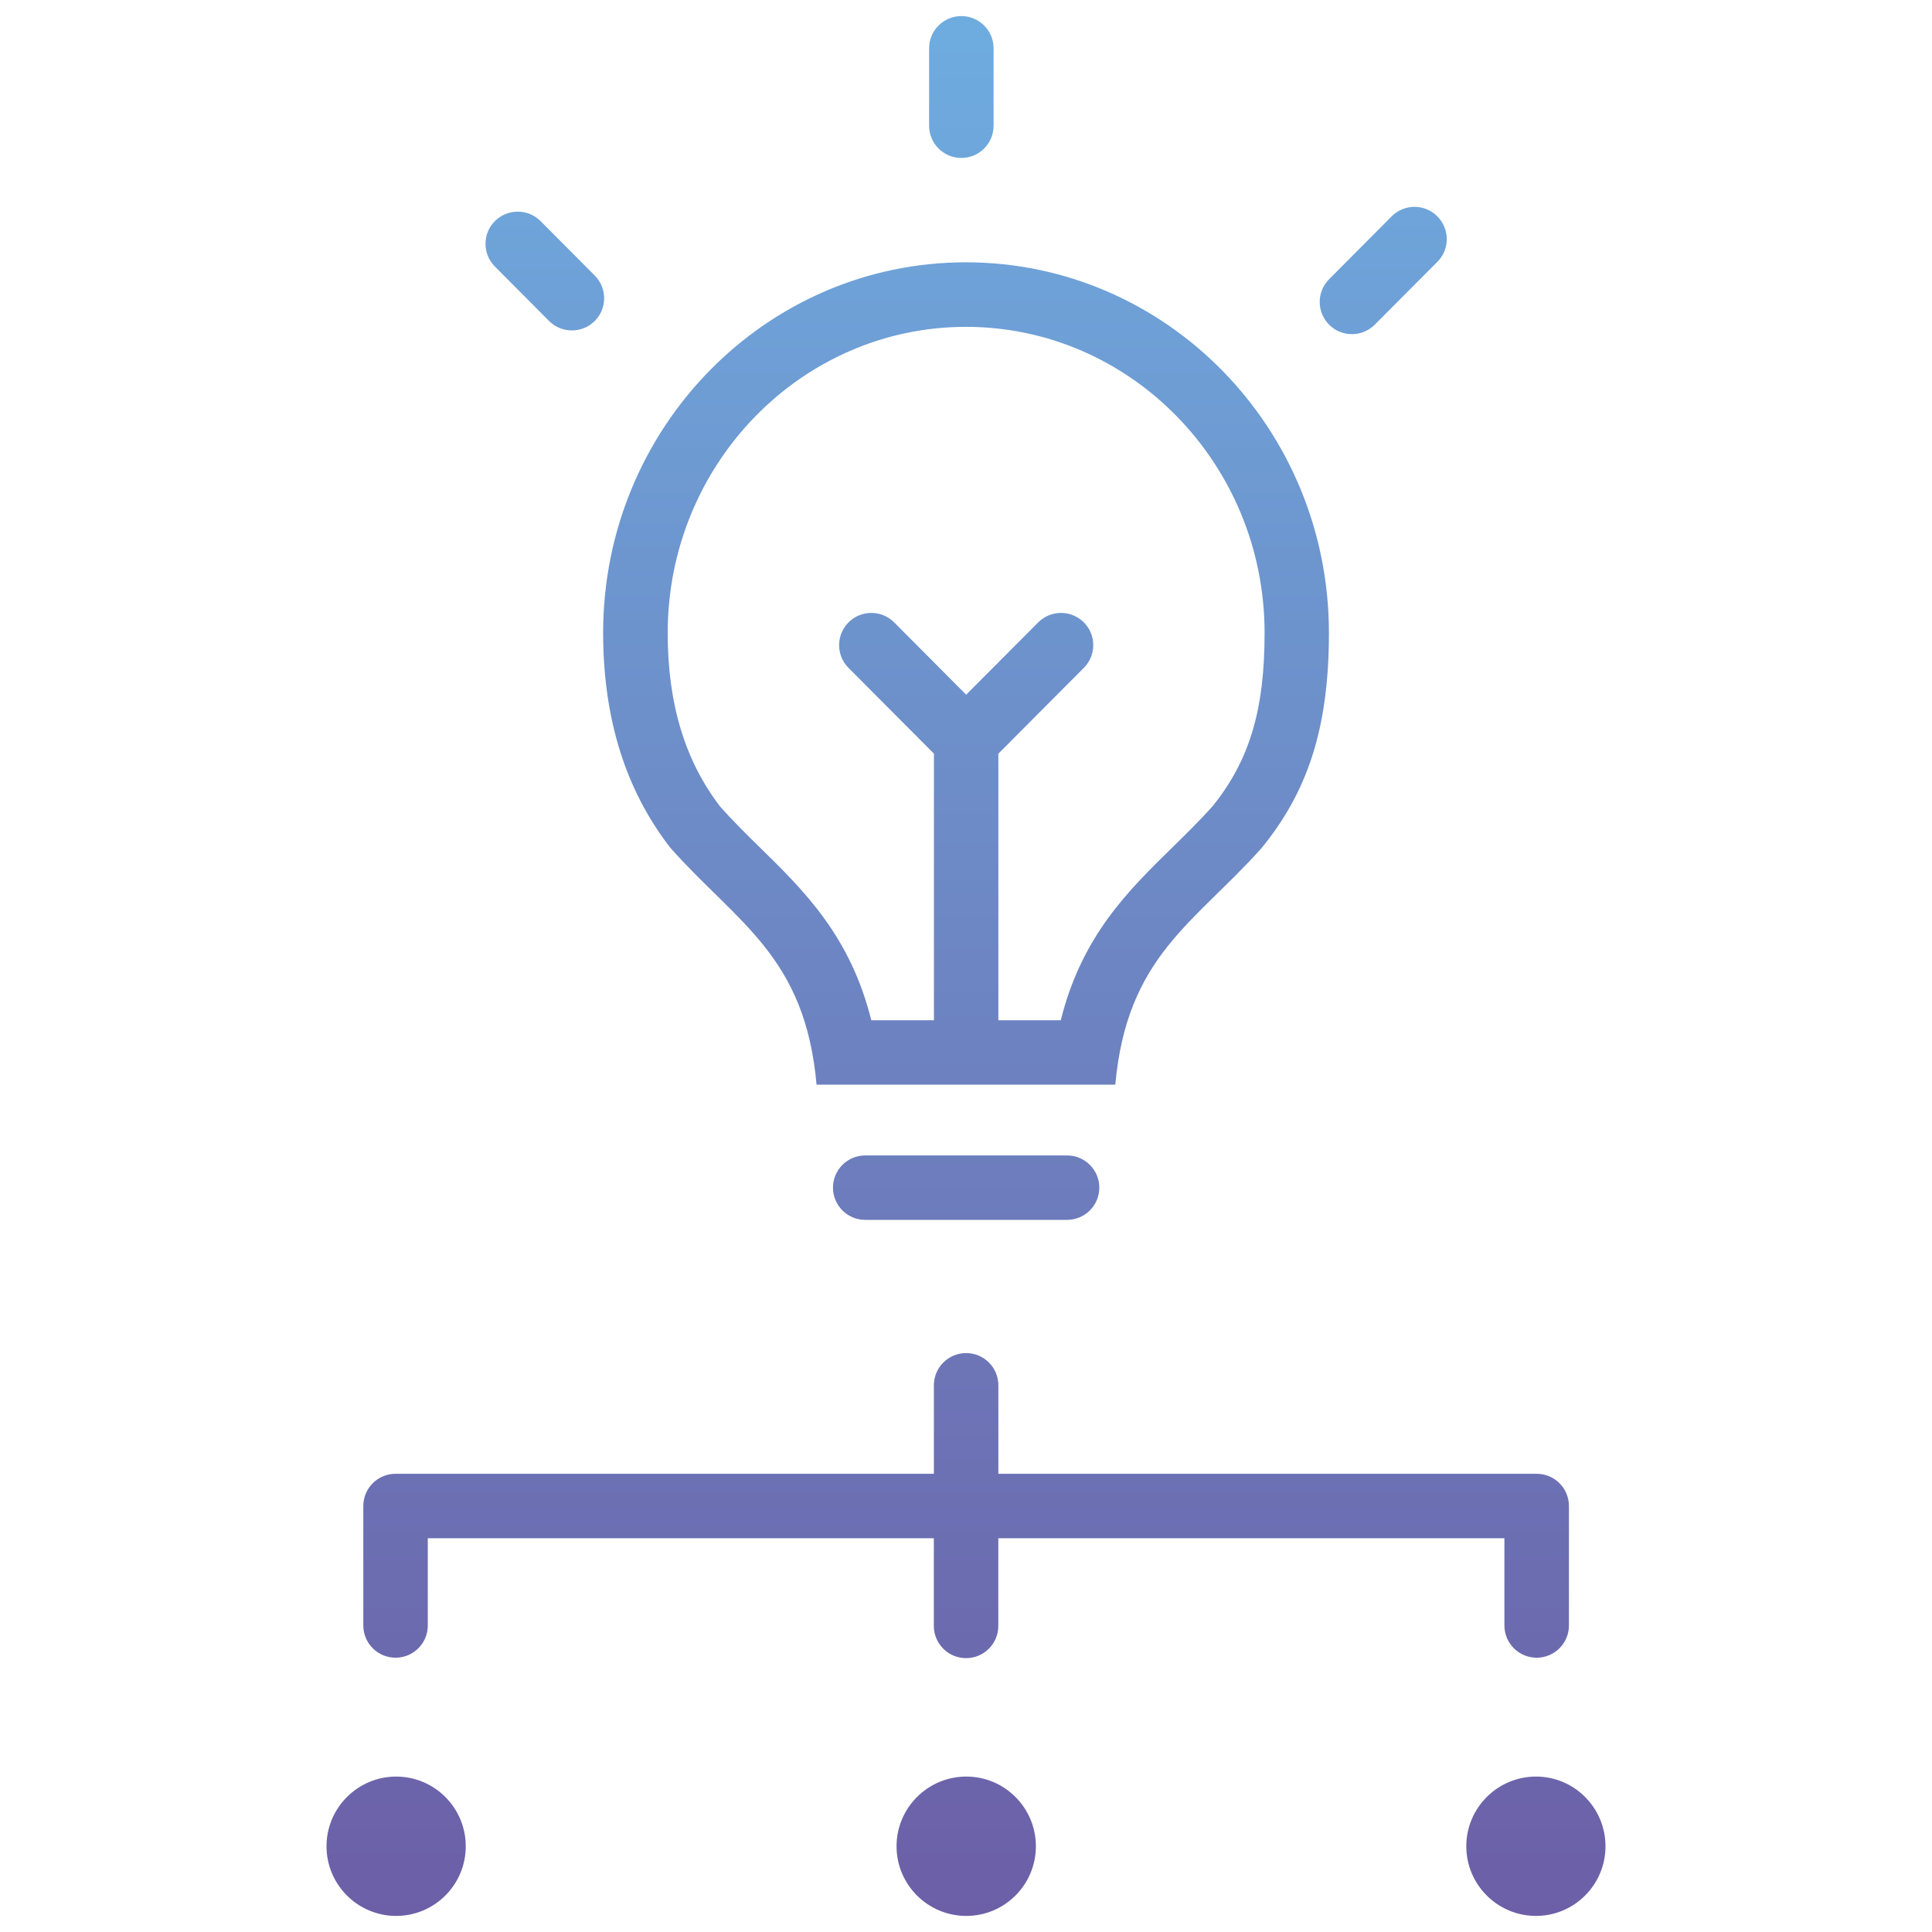 <?xml version="1.0" encoding="UTF-8"?> <!-- Generator: Adobe Illustrator 16.0.0, SVG Export Plug-In . SVG Version: 6.00 Build 0) --> <svg xmlns="http://www.w3.org/2000/svg" xmlns:xlink="http://www.w3.org/1999/xlink" id="Capa_1" x="0px" y="0px" width="40px" height="40px" viewBox="0 0 40 40" xml:space="preserve"> <linearGradient id="SVGID_1_" gradientUnits="userSpaceOnUse" x1="20" y1="0.333" x2="20" y2="39.667"> <stop offset="0" style="stop-color:#6EACDF"></stop> <stop offset="1" style="stop-color:#6C5FA7"></stop> </linearGradient> <path fill="url(#SVGID_1_)" d="M13.885,17.56c1.381,1.553,2.785,2.235,3.021,4.897h3.092h3.093c0.24-2.662,1.641-3.345,3.027-4.897 c0.936-1.146,1.396-2.447,1.396-4.455c0-4.239-3.367-7.674-7.517-7.674c-4.148,0-7.51,3.435-7.51,7.674 C12.489,15.112,13.083,16.532,13.885,17.56z M19.999,6.767c3.41,0,6.183,2.842,6.183,6.338c0,1.597-0.313,2.639-1.078,3.589 c-0.27,0.301-0.553,0.577-0.824,0.844c-0.928,0.908-1.883,1.842-2.318,3.585h-1.292v-5.519l1.77-1.777 c0.26-0.261,0.26-0.684-0.002-0.943s-0.684-0.259-0.943,0.002l-1.492,1.497l-1.49-1.497c-0.26-0.261-0.683-0.262-0.943-0.002 c-0.262,0.26-0.263,0.683-0.003,0.943l1.769,1.776v5.52h-1.297c-0.434-1.74-1.383-2.673-2.309-3.58 c-0.271-0.266-0.549-0.54-0.816-0.838c-0.732-0.953-1.09-2.132-1.09-3.6C13.823,9.608,16.594,6.767,19.999,6.767z M19.236,2.603V1 c0-0.368,0.299-0.667,0.667-0.667c0.369,0,0.668,0.299,0.668,0.667v1.603c0,0.368-0.299,0.667-0.668,0.667 C19.535,3.27,19.236,2.971,19.236,2.603z M10.247,5.519c-0.261-0.261-0.26-0.684,0.001-0.943c0.263-0.26,0.685-0.258,0.944,0.002 l1.121,1.126c0.261,0.261,0.26,0.684-0.001,0.943c-0.13,0.13-0.301,0.194-0.472,0.194s-0.342-0.065-0.473-0.196L10.247,5.519z M27.52,6.724c-0.262-0.26-0.262-0.683-0.002-0.943l1.295-1.302c0.26-0.261,0.684-0.262,0.943-0.002 c0.262,0.26,0.264,0.683,0.004,0.943l-1.297,1.302c-0.131,0.131-0.301,0.196-0.473,0.196C27.82,6.918,27.648,6.854,27.52,6.724z M22.092,23.922c0.369,0,0.668,0.299,0.668,0.667s-0.299,0.667-0.668,0.667h-4.179c-0.368,0-0.667-0.299-0.667-0.667 s0.299-0.667,0.667-0.667H22.092z M7.522,33.654v-2.474c0-0.368,0.299-0.667,0.668-0.667h11.145v-1.832 c0-0.368,0.299-0.667,0.668-0.667c0.368,0,0.667,0.299,0.667,0.667v1.832h11.145c0.369,0,0.668,0.299,0.668,0.667v2.474 c0,0.368-0.299,0.667-0.668,0.667s-0.668-0.299-0.668-0.667v-1.807H20.669v1.816c0,0.368-0.299,0.667-0.667,0.667 c-0.369,0-0.668-0.299-0.668-0.667v-1.816H8.857v1.807c0,0.368-0.299,0.667-0.667,0.667C7.821,34.321,7.522,34.022,7.522,33.654z M9.643,38.225c0,0.796-0.646,1.442-1.441,1.442s-1.442-0.646-1.442-1.442s0.647-1.443,1.442-1.443S9.643,37.429,9.643,38.225z M21.447,38.225c0,0.796-0.647,1.442-1.441,1.442c-0.797,0-1.444-0.646-1.444-1.442s0.647-1.443,1.444-1.443 C20.8,36.781,21.447,37.429,21.447,38.225z M33.24,38.225c0,0.796-0.646,1.442-1.439,1.442c-0.795,0-1.443-0.646-1.443-1.442 s0.648-1.443,1.443-1.443C32.594,36.781,33.24,37.429,33.24,38.225z"></path> </svg> 